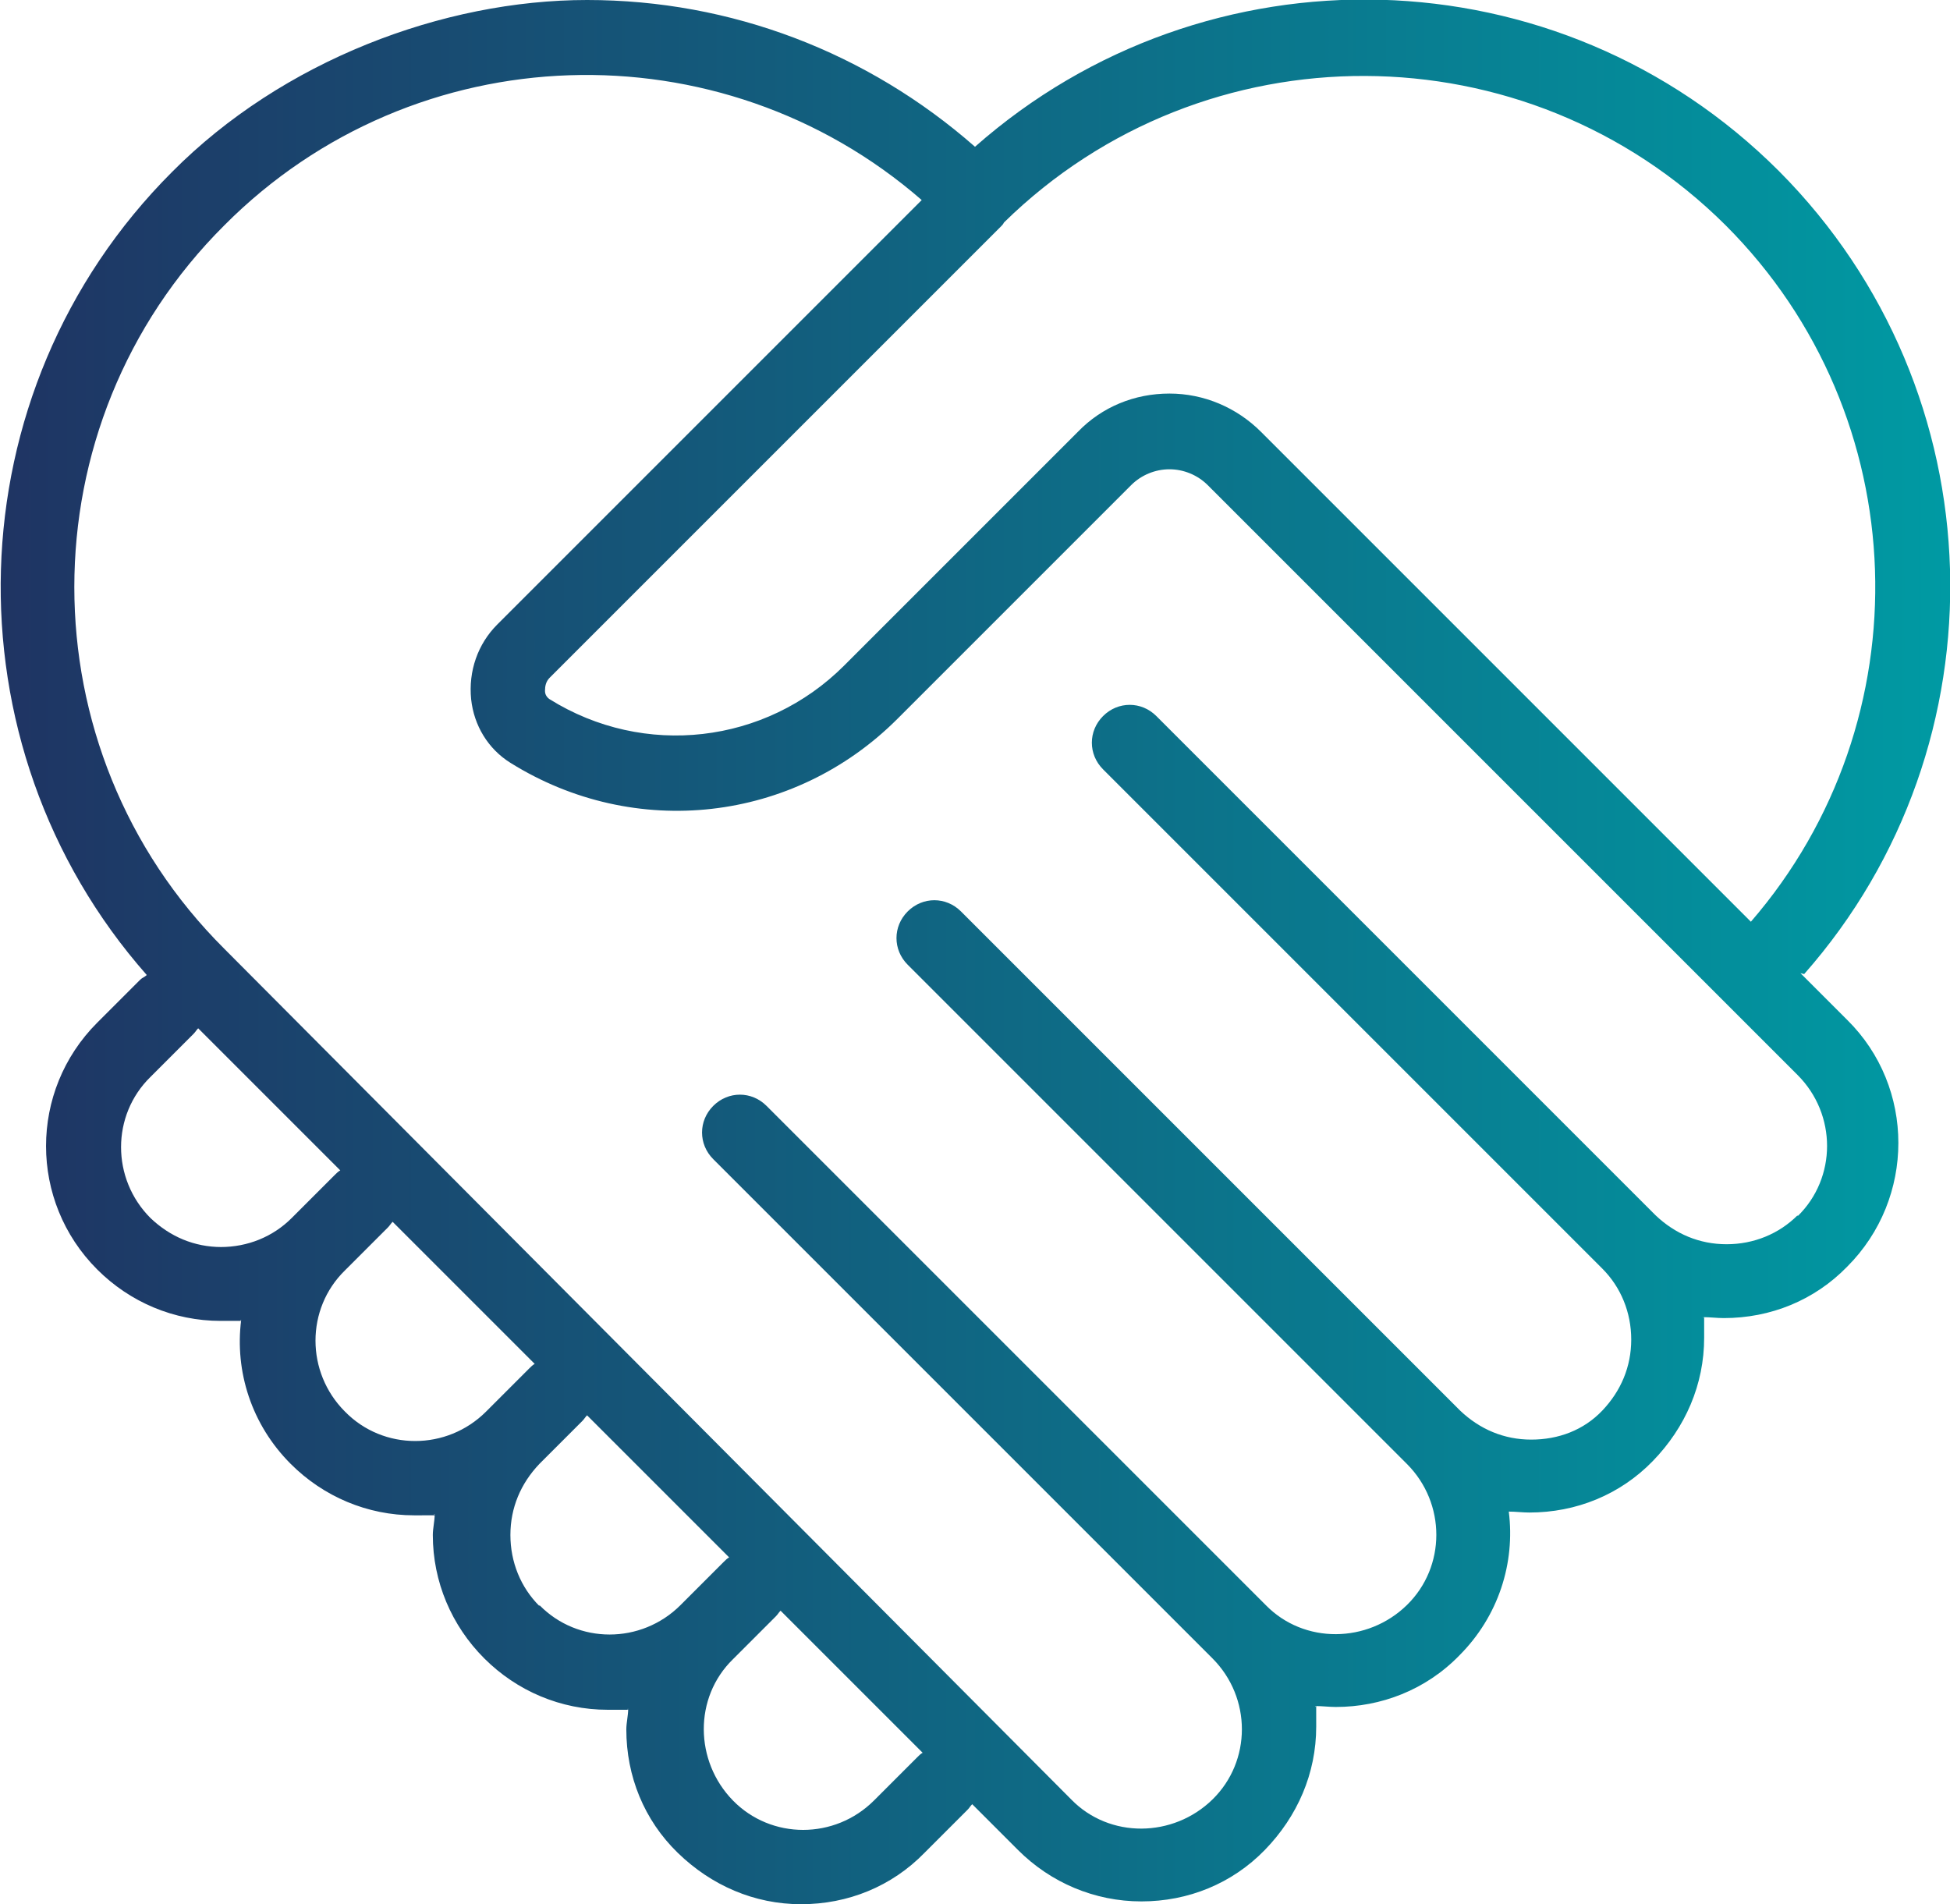 <?xml version="1.0" encoding="UTF-8"?>
<svg id="Layer_1" data-name="Layer 1" xmlns="http://www.w3.org/2000/svg" xmlns:xlink="http://www.w3.org/1999/xlink" version="1.1" viewBox="0 0 208.6 203.7">
  <defs>
    <style>
      .cls-1 {
        fill: url(#_1F3463);
        stroke-width: 0px;
      }
    </style>
    <linearGradient id="_1F3463" data-name="1F3463" x1="0" y1="104.2" x2="208.6" y2="104.2" gradientTransform="translate(0 206) scale(1 -1)" gradientUnits="userSpaceOnUse">
      <stop offset="0" stop-color="#1f3463"/>
      <stop offset="1" stop-color="#009aa3"/>
    </linearGradient>
  </defs>
  <path class="cls-1" d="M193,104.2c21.7-24.6,20.8-62.3-2.7-85.9-23.6-23.6-61.3-24.4-86-2.6C92.8,5.6,78.2,0,62.8,0S30.2,6.5,18.4,18.4c-23.5,23.5-24.4,61.3-2.7,85.9-.2.2-.5.3-.7.5l-4.6,4.6c-7.3,7.3-7.3,19.1,0,26.4,3.5,3.5,8.2,5.5,13.2,5.5s1.5,0,2.2-.1c-.7,5.5,1.1,11.2,5.3,15.4,3.5,3.5,8.2,5.5,13.2,5.5s1.5,0,2.2-.1c0,.7-.2,1.5-.2,2.2,0,5,2,9.7,5.5,13.2s8.2,5.5,13.2,5.5,1.5,0,2.2-.1c0,.7-.2,1.5-.2,2.2,0,5,1.9,9.7,5.5,13.2s8.2,5.5,13.2,5.5,9.7-1.9,13.2-5.5l4.6-4.6c.2-.2.3-.4.5-.6l4.9,4.9c3.5,3.5,8.2,5.5,13.2,5.5s9.7-1.9,13.2-5.5,5.5-8.2,5.5-13.2,0-1.5-.1-2.2c.7,0,1.5.1,2.2.1,4.8,0,9.6-1.8,13.2-5.5,4.2-4.2,6-9.9,5.3-15.4.7,0,1.5.1,2.2.1,5,0,9.7-1.9,13.2-5.5s5.5-8.2,5.5-13.2,0-1.5-.1-2.2c.7,0,1.5.1,2.2.1,5,0,9.7-1.9,13.2-5.5,7.3-7.3,7.3-19.2,0-26.4l-5-5h0ZM184.6,24.1c20.4,20.4,21.3,53,2.7,74.5l-52.4-52.4c-2.6-2.6-6.1-4.1-9.8-4.1s-7.2,1.4-9.8,4.1l-25,25c-8.4,8.4-21.4,9.9-31.5,3.6-.3-.2-.5-.5-.5-.9,0-.5.1-1,.5-1.4l48.3-48.3c.1-.1.2-.2.3-.4,21.4-21,55.9-20.9,77.2.3h0ZM23.7,133.4c-2.9,0-5.5-1.1-7.6-3.1-4.2-4.2-4.2-11,0-15.1l4.6-4.6c.2-.2.3-.4.5-.6l15.2,15.2c-.2.1-.4.3-.6.5l-4.6,4.6c-2,2-4.7,3.1-7.6,3.1h0ZM36.9,151c-4.2-4.2-4.2-11,0-15.1l4.6-4.6c.2-.2.3-.4.5-.6l15.2,15.2c-.2.1-.4.3-.6.5l-4.6,4.6c-4.2,4.2-11,4.2-15.1,0ZM57.7,171.8c-2-2-3.1-4.7-3.1-7.6s1.1-5.5,3.1-7.6l4.6-4.6c.2-.2.3-.4.5-.6l15.2,15.2c-.2.1-.4.3-.6.5l-4.6,4.6c-4.2,4.2-11,4.2-15.1,0h0ZM98.1,188l-4.6,4.6c-4.2,4.2-11,4.2-15.1,0s-4.2-11,0-15.1l4.6-4.6c.2-.2.3-.4.5-.6l15.2,15.2c-.2.1-.4.3-.6.5h0ZM192.3,130c-2,2-4.7,3.1-7.6,3.1s-5.5-1.1-7.6-3.1l-53.4-53.4c-1.6-1.6-4.1-1.6-5.7,0s-1.6,4.1,0,5.7l53.4,53.4c2,2,3.1,4.7,3.1,7.6s-1.1,5.5-3.1,7.6-4.7,3.1-7.6,3.1-5.5-1.1-7.6-3.1l-53.4-53.4c-1.6-1.6-4.1-1.6-5.7,0s-1.6,4.1,0,5.7l53.4,53.4c4.2,4.2,4.2,11,0,15.1s-11,4.2-15.1,0l-53.4-53.4c-1.6-1.6-4.1-1.6-5.7,0s-1.6,4.1,0,5.7l53.4,53.4c4.2,4.2,4.2,11,0,15.1s-11,4.2-15.1,0L24,101.5C2.6,80.2,2.6,45.4,24,24.1,44.4,3.6,77.1,2.7,98.6,21.4l-45.4,45.4c-2.1,2.1-3.1,5-2.8,8,.3,2.8,1.8,5.3,4.2,6.8,13.3,8.3,30.3,6.4,41.4-4.7l25-25c1.1-1.1,2.6-1.7,4.1-1.7s3,.6,4.1,1.7l63.1,63.1c4.2,4.2,4.2,11,0,15.1h0Z"/>
</svg>
